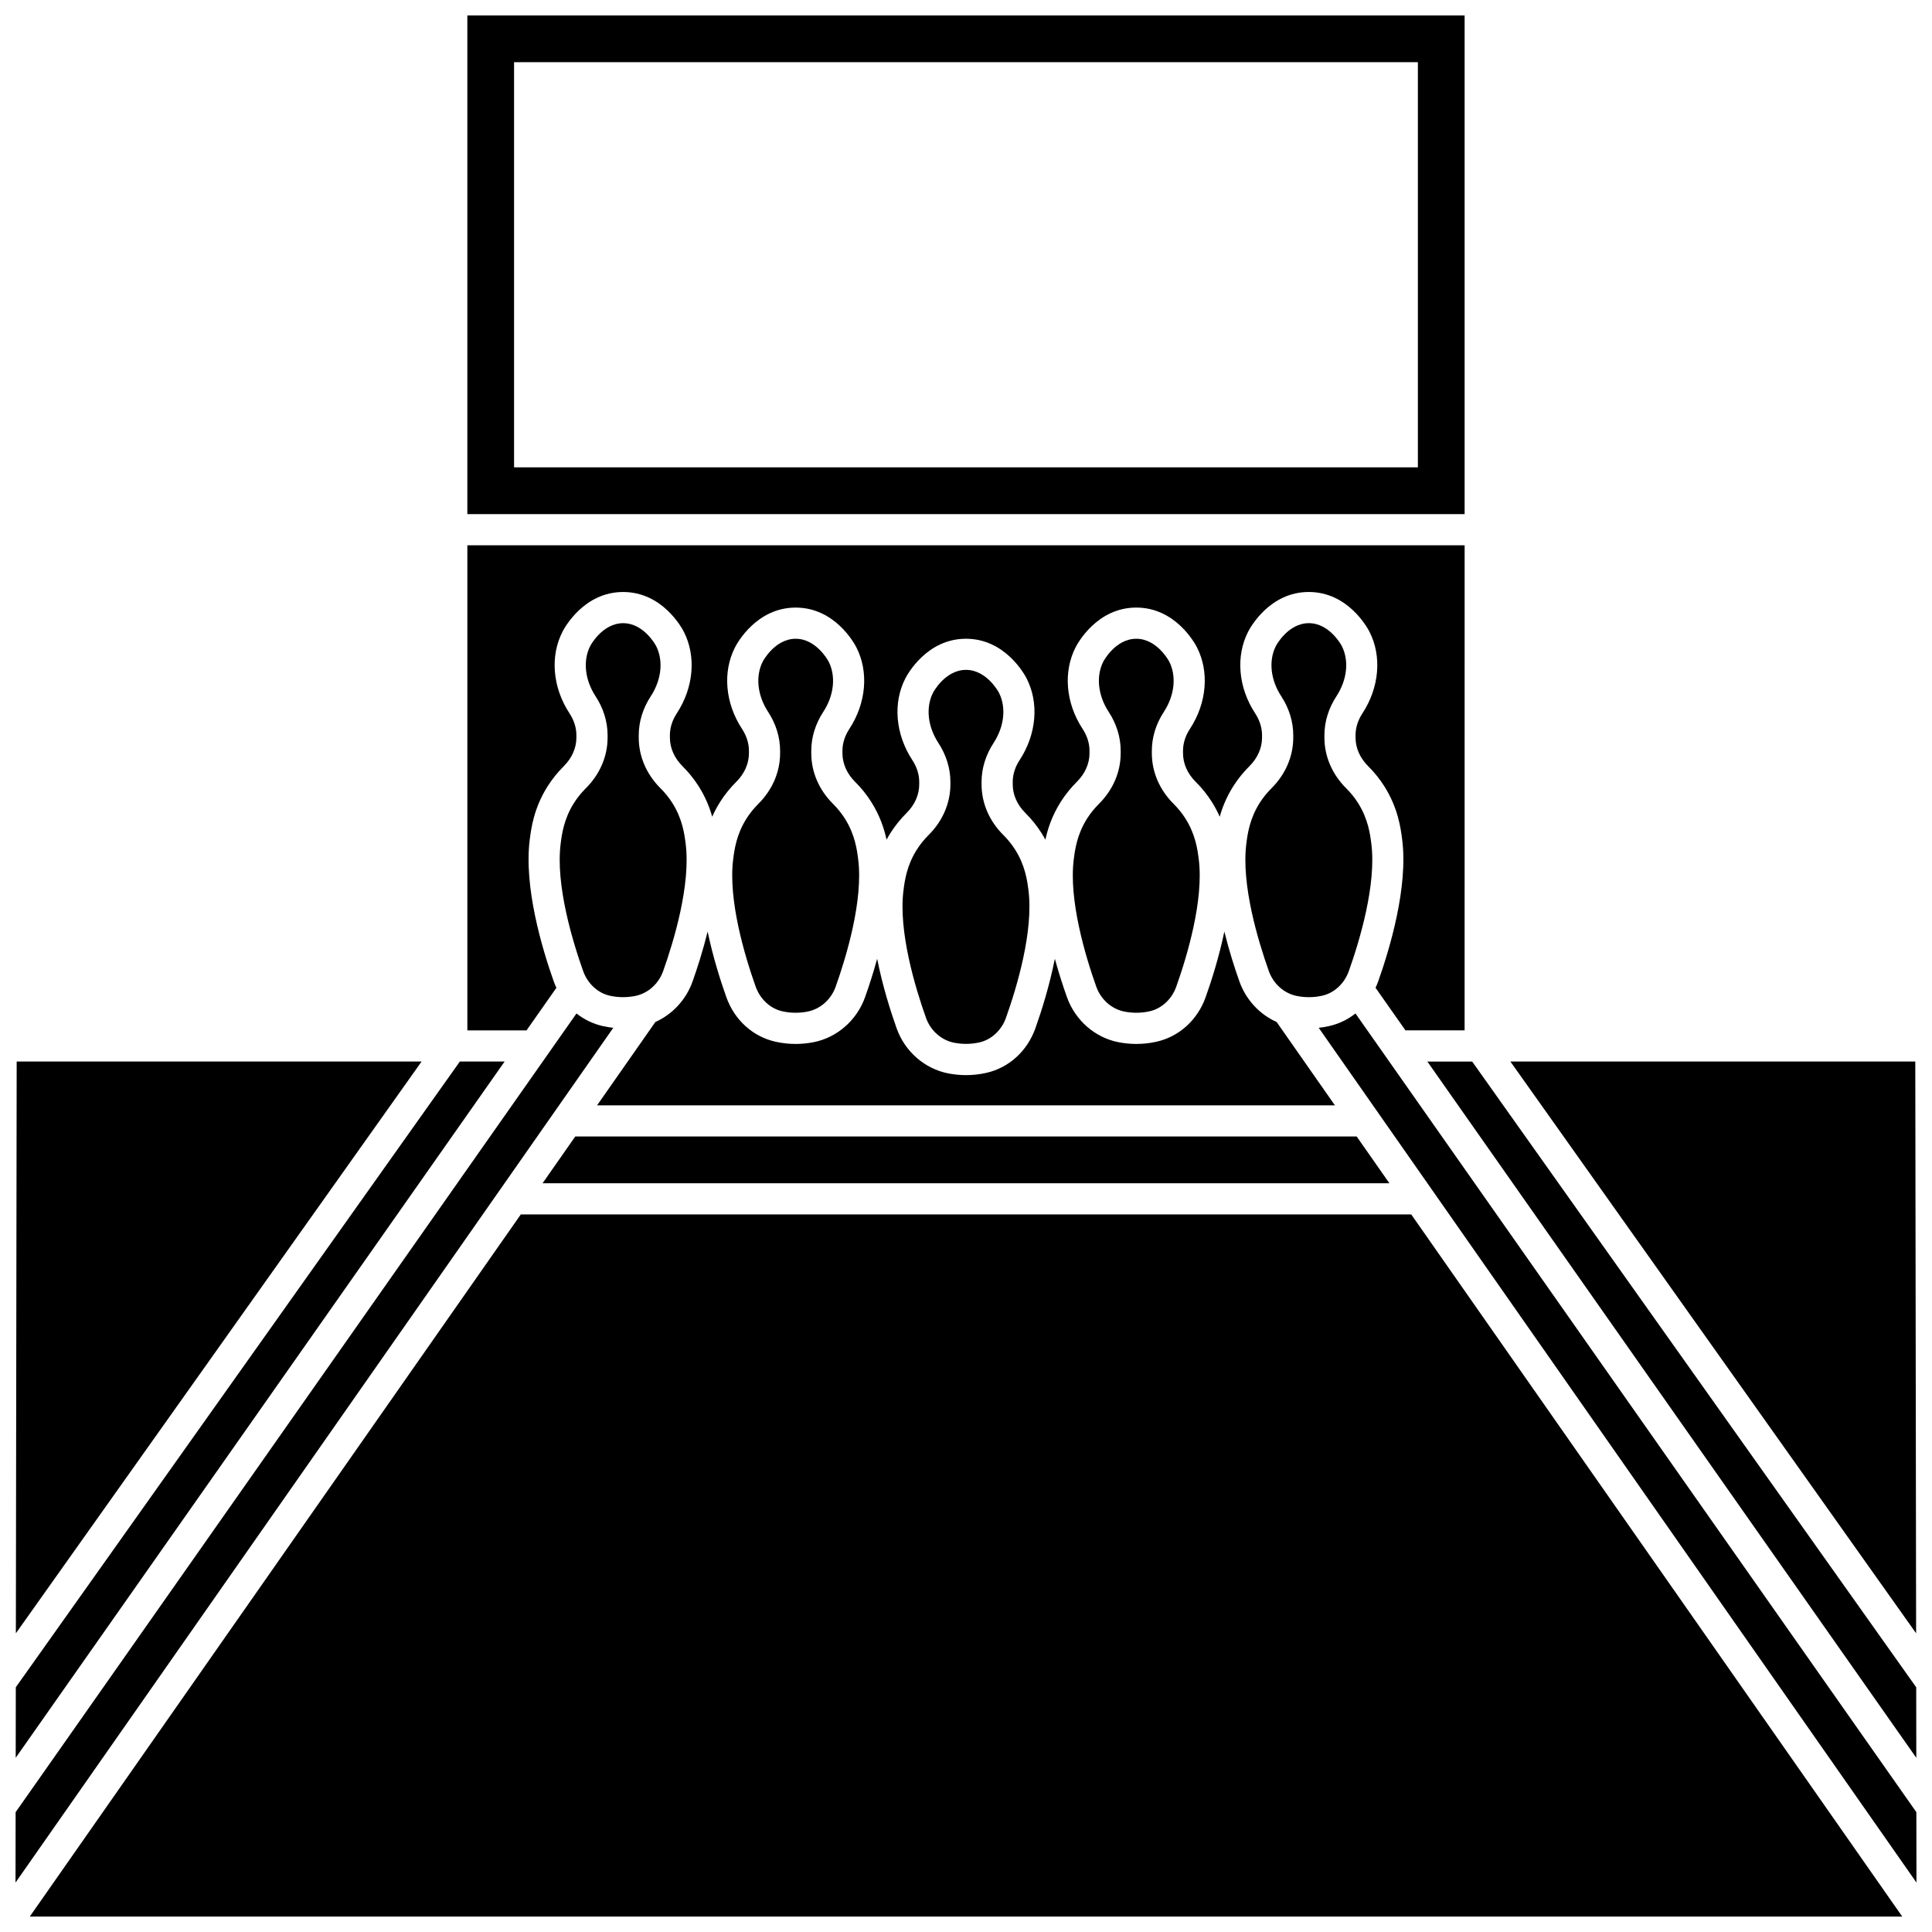 <?xml version="1.0" encoding="UTF-8"?>
<!-- Uploaded to: ICON Repo, www.svgrepo.com, Generator: ICON Repo Mixer Tools -->
<svg width="800px" height="800px" version="1.1" viewBox="144 144 512 512" xmlns="http://www.w3.org/2000/svg">
 <defs>
  <clipPath id="h">
   <path d="m151 465h498v186.9h-498z"/>
  </clipPath>
  <clipPath id="g">
   <path d="m493 412h158.9v231h-158.9z"/>
  </clipPath>
  <clipPath id="f">
   <path d="m148.09 425h129.91v185h-129.91z"/>
  </clipPath>
  <clipPath id="e">
   <path d="m148.09 425h107.91v152h-107.91z"/>
  </clipPath>
  <clipPath id="d">
   <path d="m544 425h107.9v152h-107.9z"/>
  </clipPath>
  <clipPath id="c">
   <path d="m148.09 412h158.91v231h-158.91z"/>
  </clipPath>
  <clipPath id="b">
   <path d="m522 425h129.9v185h-129.9z"/>
  </clipPath>
  <clipPath id="a">
   <path d="m267 148.09h266v132.91h-266z"/>
  </clipPath>
 </defs>
 <path d="m287.79 457.57h224.41l-8.664-12.387h-207.09z"/>
 <g clip-path="url(#h)">
  <path d="m400 465.83h-117.98l-130.12 186.07h496.21l-130.12-186.07z"/>
 </g>
 <path d="m480.95 352.91c-1.191 1.184-2.242 2.488-3.129 3.883-2.68 4.219-3.207 8.277-3.519 10.703-1.414 10.918 3.117 25.887 5.945 33.836 1.215 3.422 4.078 5.957 7.473 6.621 2.269 0.441 4.508 0.402 6.664-0.078 3.184-0.707 5.894-3.207 7.074-6.535 2.828-7.953 7.359-22.926 5.949-33.848-0.312-2.426-0.84-6.484-3.519-10.703-0.883-1.391-1.938-2.699-3.129-3.883-3.723-3.699-5.773-8.461-5.773-13.414v-0.668c0-3.566 1.102-7.133 3.184-10.312 2.856-4.359 3.394-9.473 1.402-13.348-0.031-0.059-3.176-6.019-8.715-6.019-5.539 0-8.688 5.957-8.715 6.019-1.992 3.871-1.453 8.988 1.402 13.348 2.082 3.18 3.184 6.746 3.184 10.312v0.668c-0.004 4.953-2.055 9.719-5.777 13.418z"/>
 <path d="m344.96 357.04c-1.191 1.184-2.246 2.488-3.129 3.883-2.68 4.219-3.207 8.277-3.519 10.703-1.414 10.918 3.121 25.895 5.949 33.848 1.184 3.324 3.894 5.828 7.074 6.531 2.156 0.477 4.394 0.52 6.664 0.078 3.394-0.664 6.258-3.199 7.473-6.621 2.824-7.953 7.356-22.922 5.945-33.836-0.312-2.426-0.84-6.484-3.519-10.703-0.883-1.391-1.938-2.699-3.129-3.883-3.723-3.699-5.773-8.461-5.773-13.414v-0.668c0-3.566 1.102-7.133 3.184-10.312 2.856-4.359 3.394-9.473 1.402-13.348-0.031-0.059-3.176-6.019-8.715-6.019-5.539 0-8.688 5.957-8.715 6.019-1.992 3.871-1.453 8.988 1.402 13.348 2.082 3.18 3.184 6.742 3.184 10.312v0.668c-0.004 4.953-2.055 9.715-5.777 13.414z"/>
 <path d="m390.09 365.29c-1.191 1.184-2.242 2.488-3.129 3.883-2.68 4.219-3.207 8.277-3.519 10.703-1.414 10.918 3.117 25.887 5.945 33.836 1.215 3.422 4.078 5.957 7.473 6.621 2.269 0.441 4.508 0.402 6.664-0.078 3.184-0.707 5.894-3.207 7.074-6.535 2.828-7.953 7.359-22.926 5.949-33.848-0.312-2.426-0.84-6.484-3.519-10.703-0.883-1.391-1.938-2.699-3.129-3.883-3.723-3.699-5.773-8.461-5.773-13.414v-0.668c0-3.566 1.102-7.133 3.184-10.312 2.856-4.359 3.394-9.473 1.402-13.348-0.031-0.059-3.176-6.019-8.715-6.019s-8.688 5.957-8.715 6.019c-1.992 3.871-1.453 8.988 1.402 13.348 2.082 3.18 3.184 6.746 3.184 10.312v0.668c-0.004 4.957-2.055 9.723-5.777 13.418z"/>
 <path d="m400 436.93h97.77l-15.449-22.09c-4.512-2.019-8.133-5.887-9.859-10.738-1.219-3.426-2.723-8.082-3.996-13.227-1.41 6.766-3.41 13.039-4.949 17.367-2.16 6.074-7.047 10.496-13.07 11.832-1.742 0.387-3.527 0.582-5.312 0.582-1.559 0-3.144-0.156-4.715-0.461-6.246-1.219-11.484-5.801-13.676-11.961-0.969-2.731-2.125-6.238-3.199-10.156-1.414 7.168-3.535 13.871-5.156 18.426-2.16 6.074-7.047 10.496-13.07 11.832-1.742 0.387-3.527 0.582-5.316 0.582-1.559 0-3.144-0.156-4.715-0.461-6.246-1.219-11.488-5.801-13.676-11.961-1.617-4.551-3.738-11.25-5.152-18.414-1.074 3.914-2.227 7.422-3.199 10.152-2.188 6.16-7.43 10.742-13.676 11.961-1.574 0.305-3.16 0.461-4.715 0.461-1.785 0-3.574-0.195-5.316-0.582-6.023-1.332-10.914-5.758-13.07-11.832-1.539-4.328-3.539-10.602-4.949-17.367-1.273 5.144-2.777 9.801-3.996 13.227-1.723 4.852-5.348 8.715-9.859 10.738l-15.449 22.09 97.773-0.004z"/>
 <g clip-path="url(#g)">
  <path d="m496.16 415.94c-0.887 0.195-1.785 0.34-2.688 0.438l158.41 226.52-0.027-18.66-148.64-211.66c-2.055 1.621-4.449 2.781-7.059 3.359z"/>
 </g>
 <path d="m299.24 352.91c-1.191 1.184-2.242 2.488-3.129 3.883-2.68 4.219-3.207 8.277-3.519 10.703-1.414 10.918 3.121 25.895 5.949 33.848 1.184 3.324 3.894 5.828 7.074 6.531 2.156 0.477 4.394 0.516 6.664 0.078 3.394-0.664 6.258-3.199 7.473-6.621 2.828-7.953 7.356-22.922 5.945-33.836-0.312-2.426-0.84-6.484-3.519-10.703-0.883-1.391-1.938-2.699-3.129-3.883-3.723-3.699-5.773-8.461-5.773-13.414v-0.668c0-3.566 1.102-7.133 3.184-10.312 2.856-4.359 3.394-9.473 1.402-13.348-0.031-0.059-3.176-6.019-8.715-6.019-5.539 0-8.688 5.957-8.715 6.019-1.992 3.871-1.453 8.988 1.402 13.348 2.082 3.18 3.184 6.746 3.184 10.312v0.668c0 4.949-2.055 9.715-5.777 13.414z"/>
 <path d="m435.22 357.04c-1.191 1.184-2.242 2.488-3.129 3.883-2.68 4.219-3.207 8.277-3.519 10.703-1.414 10.914 3.117 25.887 5.945 33.836 1.215 3.422 4.078 5.957 7.473 6.621 2.269 0.441 4.508 0.402 6.66-0.078 3.184-0.707 5.894-3.207 7.074-6.531 2.828-7.953 7.359-22.93 5.949-33.848-0.312-2.426-0.84-6.484-3.519-10.703-0.883-1.395-1.938-2.699-3.129-3.883-3.723-3.699-5.773-8.461-5.773-13.414v-0.668c0-3.566 1.102-7.133 3.184-10.312 2.856-4.359 3.394-9.473 1.402-13.348-0.031-0.059-3.176-6.019-8.715-6.019s-8.688 5.957-8.715 6.019c-1.992 3.871-1.453 8.988 1.402 13.348 2.082 3.18 3.184 6.742 3.184 10.312v0.668c0.004 4.953-2.047 9.715-5.773 13.414z"/>
 <g clip-path="url(#f)">
  <path d="m265.86 425.32-117.67 165.82-0.027 18.691 129.57-184.52z"/>
 </g>
 <g clip-path="url(#e)">
  <path d="m148.42 425.32-0.215 151.52 107.52-151.52z"/>
 </g>
 <path d="m291.45 405.78c-0.25-0.543-0.488-1.098-0.695-1.676-3.074-8.652-7.988-25.047-6.356-37.676 0.375-2.902 1.074-8.305 4.738-14.074 1.215-1.91 2.652-3.695 4.277-5.312 2.152-2.137 3.336-4.82 3.336-7.555v-0.668c0-1.957-0.633-3.957-1.832-5.785-4.481-6.84-5.188-15.137-1.84-21.648 0.551-1.074 5.695-10.5 16.062-10.5 10.367 0 15.508 9.426 16.062 10.5 3.348 6.512 2.641 14.809-1.84 21.648-1.199 1.828-1.832 3.832-1.832 5.785v0.668c0 2.734 1.184 5.418 3.336 7.555 1.629 1.617 3.066 3.402 4.277 5.312 1.828 2.879 2.918 5.664 3.598 8.094 0.566-1.285 1.258-2.613 2.117-3.965 1.215-1.91 2.652-3.695 4.281-5.312 2.152-2.137 3.336-4.82 3.336-7.555v-0.668c0-1.957-0.633-3.957-1.832-5.785-4.484-6.84-5.188-15.137-1.84-21.648 0.551-1.074 5.695-10.5 16.062-10.5 10.367 0 15.508 9.426 16.062 10.5 3.348 6.512 2.644 14.805-1.84 21.648-1.199 1.832-1.832 3.832-1.832 5.785v0.668c0 2.734 1.184 5.418 3.336 7.555 1.629 1.617 3.066 3.402 4.277 5.312 2.34 3.684 3.469 7.215 4.078 10.043 0.32-0.59 0.66-1.184 1.043-1.785 1.215-1.91 2.652-3.695 4.277-5.312 2.152-2.137 3.336-4.82 3.336-7.555v-0.668c0-1.957-0.633-3.957-1.832-5.785-4.481-6.84-5.188-15.137-1.84-21.648 0.551-1.074 5.695-10.5 16.062-10.5s15.508 9.426 16.062 10.5c3.348 6.512 2.641 14.809-1.84 21.648-1.199 1.828-1.832 3.832-1.832 5.785v0.668c0 2.734 1.184 5.418 3.336 7.555 1.629 1.617 3.066 3.402 4.277 5.312 0.383 0.602 0.723 1.195 1.043 1.785 0.609-2.828 1.738-6.359 4.078-10.047 1.215-1.91 2.652-3.695 4.277-5.312 2.152-2.137 3.336-4.82 3.336-7.555v-0.668c0-1.957-0.633-3.957-1.832-5.785-4.484-6.84-5.188-15.137-1.84-21.648 0.551-1.074 5.695-10.5 16.062-10.5 10.367 0 15.508 9.426 16.062 10.5 3.348 6.512 2.641 14.809-1.84 21.648-1.199 1.828-1.832 3.828-1.832 5.785v0.668c0 2.734 1.184 5.418 3.336 7.555 1.625 1.613 3.066 3.402 4.277 5.312 0.859 1.352 1.547 2.68 2.117 3.965 0.68-2.43 1.77-5.215 3.598-8.094 1.215-1.91 2.652-3.695 4.277-5.312 2.152-2.137 3.336-4.82 3.336-7.555v-0.668c0-1.957-0.633-3.957-1.832-5.785-4.481-6.84-5.188-15.137-1.84-21.648 0.551-1.074 5.695-10.5 16.062-10.5 10.367 0 15.508 9.426 16.062 10.5 3.348 6.512 2.641 14.809-1.84 21.648-1.199 1.828-1.832 3.832-1.832 5.785v0.668c0 2.734 1.184 5.418 3.336 7.555 1.629 1.617 3.066 3.402 4.277 5.312 3.664 5.769 4.363 11.172 4.738 14.074 1.633 12.625-3.281 29.023-6.356 37.672-0.203 0.574-0.441 1.129-0.695 1.676l7.922 11.281h15.68l0.008-128.55h-264.29v128.56h15.68z"/>
 <g clip-path="url(#d)">
  <path d="m651.57 425.32h-107.3l107.52 151.52z"/>
 </g>
 <g clip-path="url(#c)">
  <path d="m303.83 415.94c-2.609-0.578-5.004-1.738-7.059-3.356l-148.63 211.66-0.027 18.656 158.41-226.52c-0.906-0.098-1.805-0.242-2.691-0.438z"/>
 </g>
 <g clip-path="url(#b)">
  <path d="m651.84 609.84-0.023-18.691-117.67-165.82h-11.875z"/>
 </g>
 <g clip-path="url(#a)">
  <path d="m532.14 148.09h-264.29v132.15h264.29zm-12.387 119.76h-239.52v-107.37h239.52z"/>
 </g>
</svg>